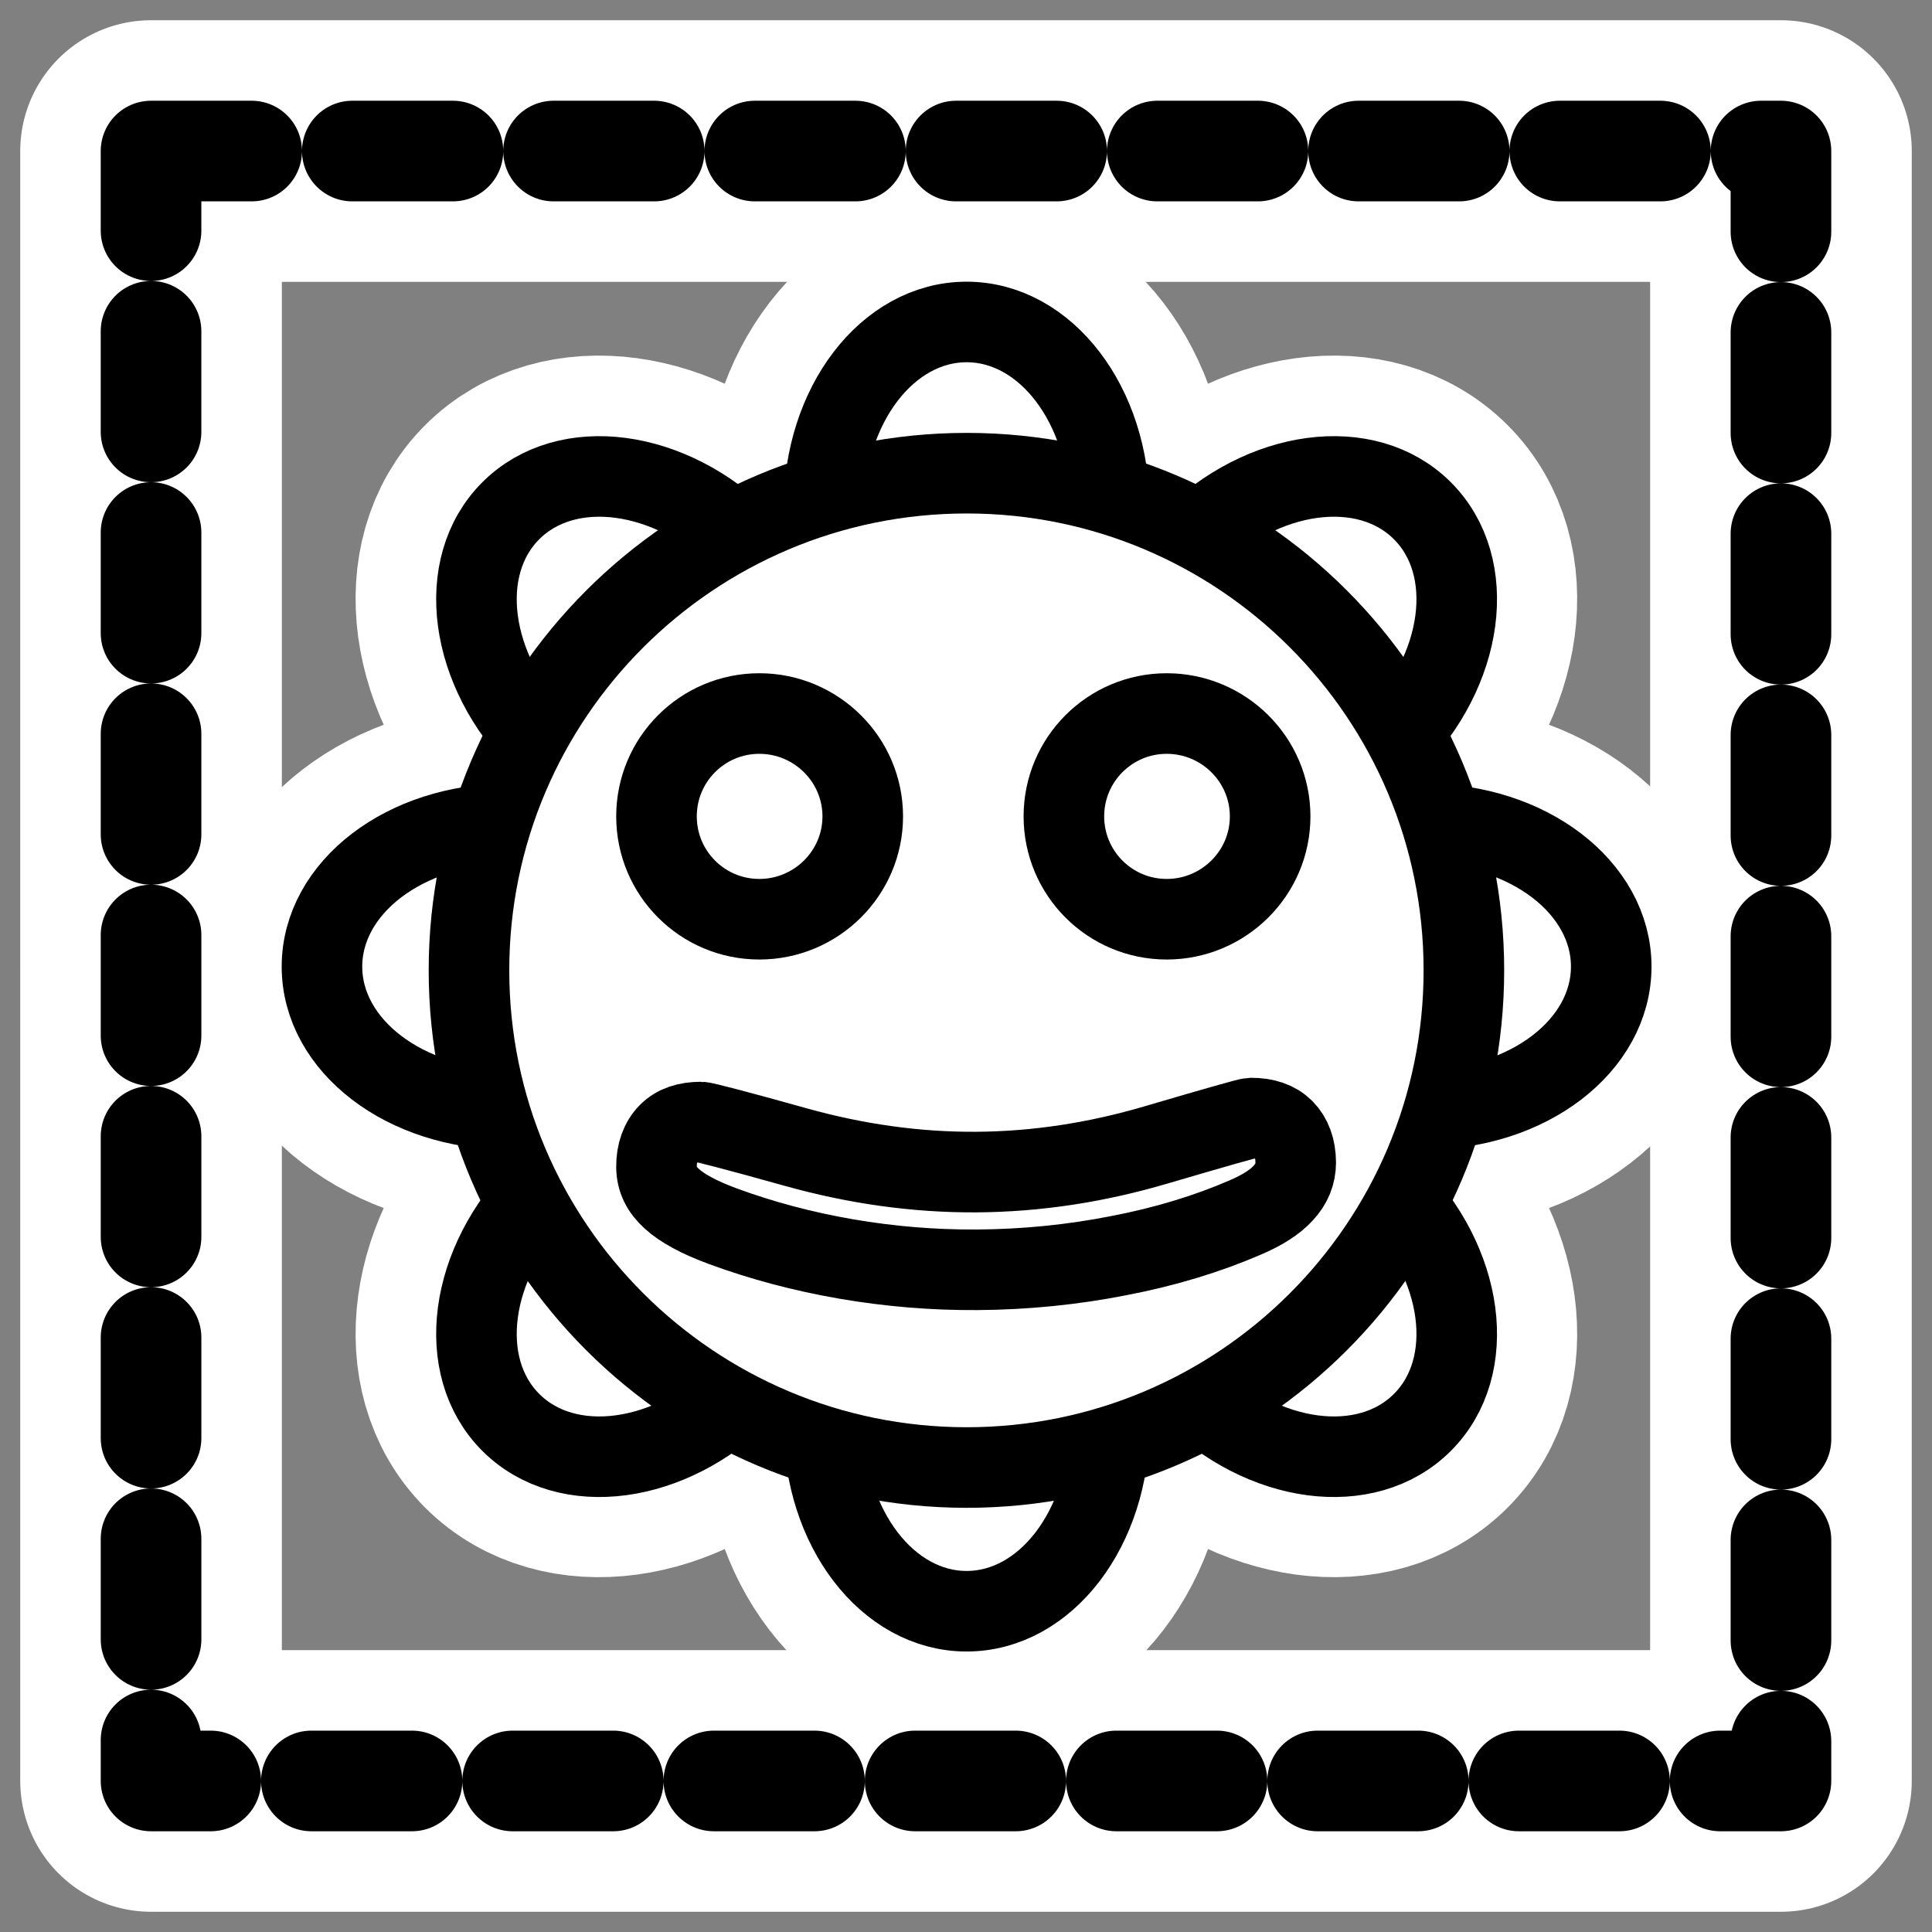 <?xml version="1.0" encoding="UTF-8"?>
<svg _SVGFile__filename="oldscale/actions/gadu_protocol.svg" version="1.0" viewBox="0 0 60 60" xmlns="http://www.w3.org/2000/svg">
<rect x="0" y="0" width="60" height="60" fill="#808080" stroke="none"/>
<path d="m4.691 4.691h50.618v50.618h-50.618l-4e-4 -50.618z" color="#000000" fill="none" stroke="#fff" stroke-linecap="round" stroke-linejoin="round" stroke-width="8.125"/>
<g transform="matrix(.781 0 0 .781 6.582 6.582)">
<path d="m30 4.375c-3.144 0-5.688 3.295-5.688 7.406v4.5l-3.156-3.156c-2.907-2.907-7.058-3.474-9.281-1.25-2.224 2.223-1.657 6.374 1.25 9.281l3.156 3.156h-4.5c-4.111 1e-3 -7.406 2.544-7.406 5.688s3.295 5.688 7.406 5.688h4.5l-3.156 3.156c-2.907 2.907-3.474 7.058-1.25 9.281 2.223 2.223 6.374 1.657 9.281-1.25l3.156-3.156v4.5c0 4.111 2.544 7.406 5.688 7.406s5.688-3.295 5.688-7.406v-4.5l3.156 3.156c2.907 2.907 7.058 3.473 9.281 1.25s1.657-6.374-1.25-9.281l-3.156-3.156h4.5c4.111 0 7.406-2.544 7.406-5.688s-3.295-5.688-7.406-5.688h-4.5l3.156-3.156c2.907-2.907 3.473-7.058 1.25-9.281-2.223-2.224-6.374-1.657-9.281 1.25l-3.156 3.156v-4.5c0-4.111-2.544-7.406-5.688-7.406z" fill="none" stroke="#fff" stroke-linejoin="round" stroke-width="9.608"/>
<path d="m49.784 30.149c0-10.914-8.848-19.762-19.762-19.762-10.913 0-19.784 8.848-19.784 19.762 0 10.913 8.871 19.761 19.784 19.761 10.914 0 19.762-8.848 19.762-19.761z" fill="none" stroke="#fff" stroke-linecap="round" stroke-linejoin="round" stroke-width="9.608"/>
<path transform="matrix(.928 0 0 .928 2.288 1.965)" d="m29.871 2.597c-3.389 0-6.118 3.568-6.118 8v39.244c0 4.432 2.729 8 6.118 8s6.118-3.568 6.118-8v-39.244c0-4.432-2.729-8-6.118-8z" fill="#fff" fill-rule="evenodd" stroke="#000" stroke-linejoin="round" stroke-width="3.452"/>
<path transform="matrix(.928 0 0 .928 2.288 1.965)" d="m57.493 30.219c0-3.389-3.568-6.118-8-6.118h-39.244c-4.432 0-8 2.729-8 6.118s3.568 6.118 8 6.118h39.244c4.432 0 8-2.729 8-6.118z" fill="#fff" fill-rule="evenodd" stroke="#000" stroke-linejoin="round" stroke-width="3.452"/>
<path transform="matrix(.928 0 0 .928 2.288 1.965)" d="m49.402 49.75c2.397-2.396 1.804-6.849-1.33-9.983l-27.749-27.749c-3.134-3.134-7.587-3.727-9.983-1.331-2.397 2.397-1.804 6.85 1.33 9.984l27.749 27.749c3.134 3.134 7.587 3.727 9.983 1.33z" fill="#fff" fill-rule="evenodd" stroke="#000" stroke-linejoin="round" stroke-width="3.452"/>
<path transform="matrix(.928 0 0 .928 2.288 1.965)" d="m10.34 49.75c2.396 2.397 6.849 1.804 9.983-1.33l27.749-27.749c3.134-3.134 3.727-7.587 1.33-9.984-2.396-2.396-6.849-1.803-9.983 1.331l-27.749 27.749c-3.134 3.134-3.727 7.587-1.33 9.983z" fill="#fff" fill-rule="evenodd" stroke="#000" stroke-linejoin="round" stroke-width="3.452"/>
<ellipse transform="matrix(.928 0 0 .928 -.383 -.873)" cx="32.93" cy="33.728" rx="20.154" ry="20.154" fill="#fff" fill-rule="evenodd"/>
<path transform="matrix(3.9178e-20 .723 -.723 3.9178e-20 51.771 8.355)" d="m30.156 2.75c-15.101 0-27.344 12.243-27.344 27.344 5e-4 15.101 12.243 27.375 27.344 27.375s27.344-12.274 27.344-27.375-12.243-27.344-27.344-27.344zm10.563 9.25c0.631-4e-3 1.195 0.227 1.687 0.688 0.493 0.447 0.938 1.142 1.344 2.093 0.889 2.056 1.6 4.364 2.094 6.938 0.506 2.561 0.764 5.171 0.781 7.812 0.015 2.41-0.184 4.801-0.594 7.188-0.41 2.373-1.014 4.655-1.812 6.812-0.482 1.305-0.988 2.224-1.5 2.781-0.499 0.558-1.067 0.84-1.75 0.844-0.773 5e-3 -1.403-0.221-1.844-0.656-0.428-0.422-0.62-1.008-0.625-1.781-1e-3 -0.155 0.443-1.889 1.375-5.219s1.396-6.652 1.375-9.938c-0.021-3.311-0.525-6.601-1.5-9.906-0.975-3.318-1.468-5.058-1.469-5.187-5e-3 -0.786 0.203-1.385 0.625-1.813 0.436-0.428 1.04-0.651 1.813-0.656zm-19.031 1.406c3.125 0 5.656 2.562 5.656 5.688 0 3.125-2.531 5.656-5.656 5.656-3.126 0-5.657-2.531-5.657-5.656 0-3.126 2.531-5.688 5.657-5.688zm0 22.406c3.125 0 5.656 2.562 5.656 5.688s-2.531 5.656-5.656 5.656c-3.126 0-5.657-2.53-5.657-5.656s2.531-5.688 5.657-5.688z" fill="#fff" fill-rule="evenodd" stroke="#000" stroke-linecap="round" stroke-linejoin="round" stroke-width="4.432"/>
</g>
<path d="m4.691 4.691h50.618v50.618h-50.618l-4e-4 -50.618z" color="#000000" fill="none" stroke="#000" stroke-dasharray="3.125 3.125" stroke-linecap="round" stroke-linejoin="round" stroke-width="3.125"/>
</svg>
